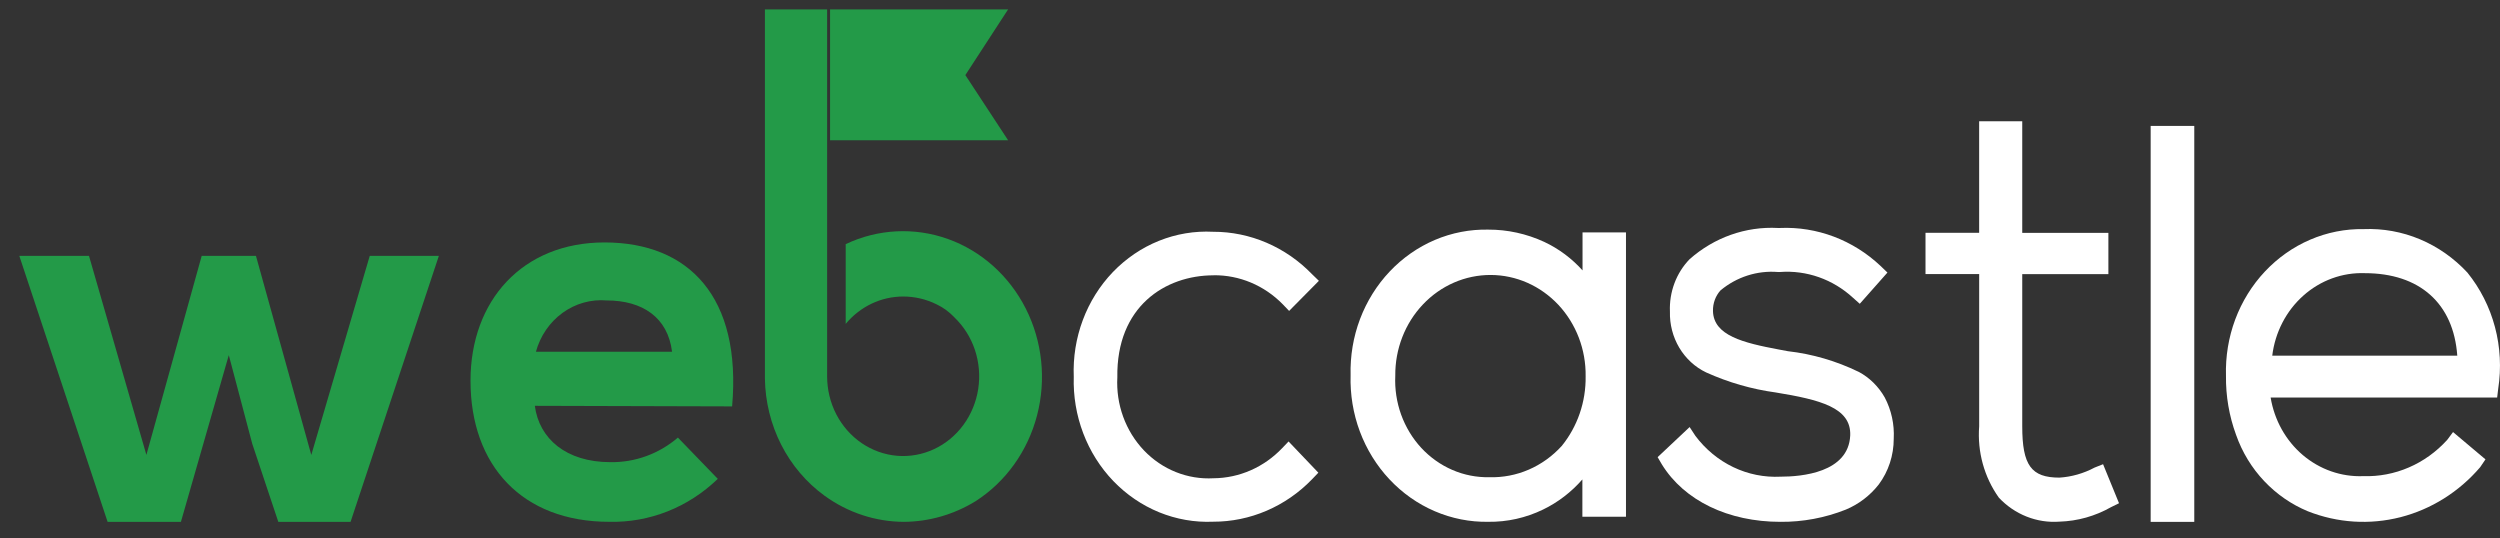 <svg width="79" height="17" viewBox="0 0 79 17" fill="none" xmlns="http://www.w3.org/2000/svg">
<rect x="0" y="0" width="79" height="17" fill="#333333" stroke="none"/>
<path d="M8.088 8.085L9.837 14.376L11.684 8.085H13.868L11.078 16.49H8.794L7.971 14.023L7.23 11.222L5.717 16.49H3.4L0.61 8.085H2.812L4.626 14.375L6.374 8.085H8.088Z" fill="#239A48"/>
<path d="M16.901 12.824C17.036 13.865 17.894 14.604 19.288 14.604C20.064 14.617 20.82 14.343 21.422 13.828L22.682 15.132C21.75 16.033 20.521 16.519 19.254 16.489C16.498 16.489 14.868 14.71 14.868 12.031C14.868 9.494 16.515 7.661 19.102 7.661C21.774 7.661 23.438 9.388 23.135 12.842L16.901 12.824ZM21.237 11.115C21.102 10.024 20.296 9.494 19.17 9.494C18.676 9.452 18.184 9.591 17.777 9.886C17.369 10.182 17.072 10.616 16.935 11.115H21.237Z" fill="#239A48"/>
<path d="M26.137 0.297H24.171V11.962C24.182 12.691 24.358 13.407 24.685 14.051C25.012 14.694 25.481 15.247 26.052 15.662C26.789 16.198 27.662 16.486 28.558 16.49C29.356 16.486 30.139 16.261 30.828 15.838C31.781 15.227 32.476 14.257 32.771 13.126C33.066 11.996 32.939 10.79 32.416 9.754C31.893 8.719 31.013 7.931 29.955 7.552C28.898 7.174 27.742 7.232 26.724 7.715V10.235C26.95 9.963 27.229 9.745 27.542 9.596C27.855 9.447 28.195 9.37 28.54 9.37C28.906 9.369 29.267 9.454 29.598 9.618C29.805 9.716 29.993 9.853 30.153 10.023C30.449 10.305 30.674 10.66 30.807 11.056C30.939 11.452 30.975 11.876 30.912 12.291C30.848 12.705 30.687 13.096 30.443 13.428C30.199 13.761 29.879 14.024 29.514 14.194C29.148 14.364 28.747 14.436 28.348 14.403C27.95 14.369 27.565 14.232 27.229 14.003C26.894 13.774 26.618 13.461 26.427 13.093C26.237 12.724 26.137 12.311 26.137 11.891V0.297Z" fill="#239A48"/>
<path d="M38.35 8.698C39.165 8.689 39.95 9.018 40.534 9.614L40.736 9.825L41.677 8.874L41.458 8.662C40.625 7.802 39.502 7.321 38.333 7.324C37.75 7.294 37.168 7.391 36.623 7.61C36.078 7.829 35.583 8.165 35.168 8.596C34.754 9.027 34.43 9.544 34.217 10.114C34.004 10.684 33.906 11.294 33.931 11.905C33.912 12.515 34.014 13.122 34.229 13.689C34.444 14.256 34.768 14.771 35.181 15.201C35.594 15.63 36.087 15.966 36.629 16.188C37.172 16.409 37.752 16.511 38.333 16.486C39.502 16.489 40.625 16.008 41.458 15.148L41.66 14.937L40.719 13.95L40.517 14.161C39.942 14.765 39.163 15.107 38.349 15.113C37.944 15.136 37.538 15.07 37.159 14.918C36.78 14.767 36.435 14.533 36.148 14.232C35.861 13.93 35.638 13.569 35.493 13.171C35.348 12.774 35.285 12.348 35.308 11.923C35.274 9.685 36.821 8.7 38.349 8.7" fill="white"/>
<path d="M50.022 8.56C49.676 8.171 49.259 7.86 48.796 7.643C48.239 7.386 47.637 7.254 47.029 7.256C46.451 7.244 45.878 7.355 45.342 7.582C44.807 7.81 44.322 8.149 43.915 8.579C43.508 9.009 43.189 9.521 42.976 10.084C42.764 10.647 42.663 11.25 42.679 11.855C42.661 12.463 42.76 13.068 42.971 13.634C43.183 14.2 43.501 14.715 43.908 15.148C44.315 15.582 44.801 15.924 45.337 16.154C45.874 16.385 46.449 16.499 47.029 16.489C47.626 16.497 48.218 16.365 48.76 16.102C49.23 15.875 49.653 15.551 50.003 15.15V16.329H51.381V7.344H50.008V8.56H50.022ZM47.065 15.08C46.665 15.088 46.267 15.011 45.897 14.851C45.527 14.692 45.192 14.454 44.913 14.154C44.635 13.853 44.418 13.495 44.276 13.103C44.135 12.711 44.071 12.292 44.091 11.873C44.087 11.455 44.162 11.041 44.312 10.655C44.462 10.268 44.684 9.916 44.965 9.62C45.245 9.324 45.579 9.089 45.947 8.929C46.315 8.769 46.709 8.688 47.107 8.689C47.505 8.69 47.899 8.774 48.266 8.936C48.633 9.098 48.965 9.335 49.245 9.633C49.523 9.931 49.743 10.284 49.891 10.671C50.039 11.059 50.112 11.473 50.106 11.891C50.118 12.697 49.849 13.48 49.35 14.093C49.056 14.416 48.701 14.671 48.307 14.841C47.914 15.011 47.49 15.092 47.065 15.08Z" fill="white"/>
<path d="M58.733 11.75C58.026 11.407 57.272 11.186 56.498 11.098L56.214 11.045C55.088 10.834 54.147 10.604 54.13 9.829C54.124 9.587 54.209 9.353 54.367 9.177C54.88 8.75 55.528 8.543 56.181 8.595H56.248C56.664 8.564 57.082 8.62 57.477 8.759C57.872 8.898 58.237 9.118 58.551 9.406L58.769 9.6L59.643 8.613L59.424 8.402C58.555 7.584 57.416 7.154 56.248 7.204H56.181C55.166 7.15 54.169 7.503 53.392 8.19C53.183 8.405 53.02 8.664 52.913 8.949C52.806 9.235 52.757 9.54 52.77 9.847C52.759 10.249 52.862 10.646 53.065 10.988C53.269 11.329 53.563 11.601 53.913 11.768C54.615 12.085 55.356 12.299 56.114 12.402C57.509 12.631 58.501 12.878 58.467 13.759C58.416 14.939 56.921 15.063 56.266 15.063C55.752 15.089 55.24 14.986 54.772 14.762C54.305 14.538 53.895 14.2 53.577 13.777L53.392 13.495L52.381 14.446L52.515 14.675C53.221 15.82 54.615 16.49 56.262 16.49C56.968 16.496 57.669 16.365 58.329 16.103C58.734 15.934 59.092 15.662 59.369 15.309C59.676 14.896 59.843 14.388 59.842 13.864C59.866 13.41 59.768 12.959 59.558 12.56C59.362 12.214 59.077 11.933 58.735 11.75" fill="white"/>
<path d="M66.188 14.776C65.843 14.96 65.466 15.068 65.079 15.093C64.188 15.093 63.903 14.705 63.903 13.472V8.662H66.625V7.358H63.903V3.833H62.541V7.357H60.846V8.661H62.542V13.471C62.48 14.277 62.702 15.079 63.164 15.726C63.412 15.99 63.712 16.195 64.043 16.325C64.373 16.456 64.727 16.51 65.079 16.484C65.649 16.467 66.208 16.31 66.709 16.026L66.961 15.902L66.457 14.669L66.188 14.776Z" fill="white"/>
<path d="M69.339 3.979H67.961V16.491H69.339V3.979Z" fill="white"/>
<path d="M77.97 8.614C77.546 8.157 77.034 7.798 76.47 7.561C75.905 7.324 75.299 7.215 74.691 7.24C74.111 7.23 73.536 7.344 72.999 7.575C72.463 7.805 71.977 8.148 71.57 8.581C71.163 9.014 70.845 9.529 70.633 10.095C70.422 10.662 70.323 11.267 70.341 11.874C70.333 12.512 70.441 13.146 70.66 13.742C70.853 14.291 71.157 14.79 71.551 15.205C71.942 15.618 72.411 15.942 72.928 16.156C73.864 16.526 74.884 16.591 75.856 16.343C76.827 16.094 77.705 15.544 78.373 14.764L78.541 14.516L77.516 13.653L77.331 13.901C76.99 14.277 76.578 14.574 76.12 14.771C75.663 14.969 75.171 15.062 74.676 15.046C73.984 15.073 73.307 14.836 72.769 14.38C72.231 13.923 71.87 13.277 71.752 12.562H78.91L78.944 12.279C79.044 11.631 79.009 10.967 78.841 10.335C78.673 9.702 78.375 9.115 77.97 8.614ZM74.727 8.632C76.457 8.632 77.533 9.584 77.65 11.24H71.803C71.893 10.502 72.243 9.825 72.784 9.343C73.324 8.861 74.017 8.607 74.727 8.632Z" fill="white"/>
<path d="M30.505 2.373L31.856 0.297H26.23V4.432H31.856L30.505 2.373Z" fill="#239A48"/>
</svg>
